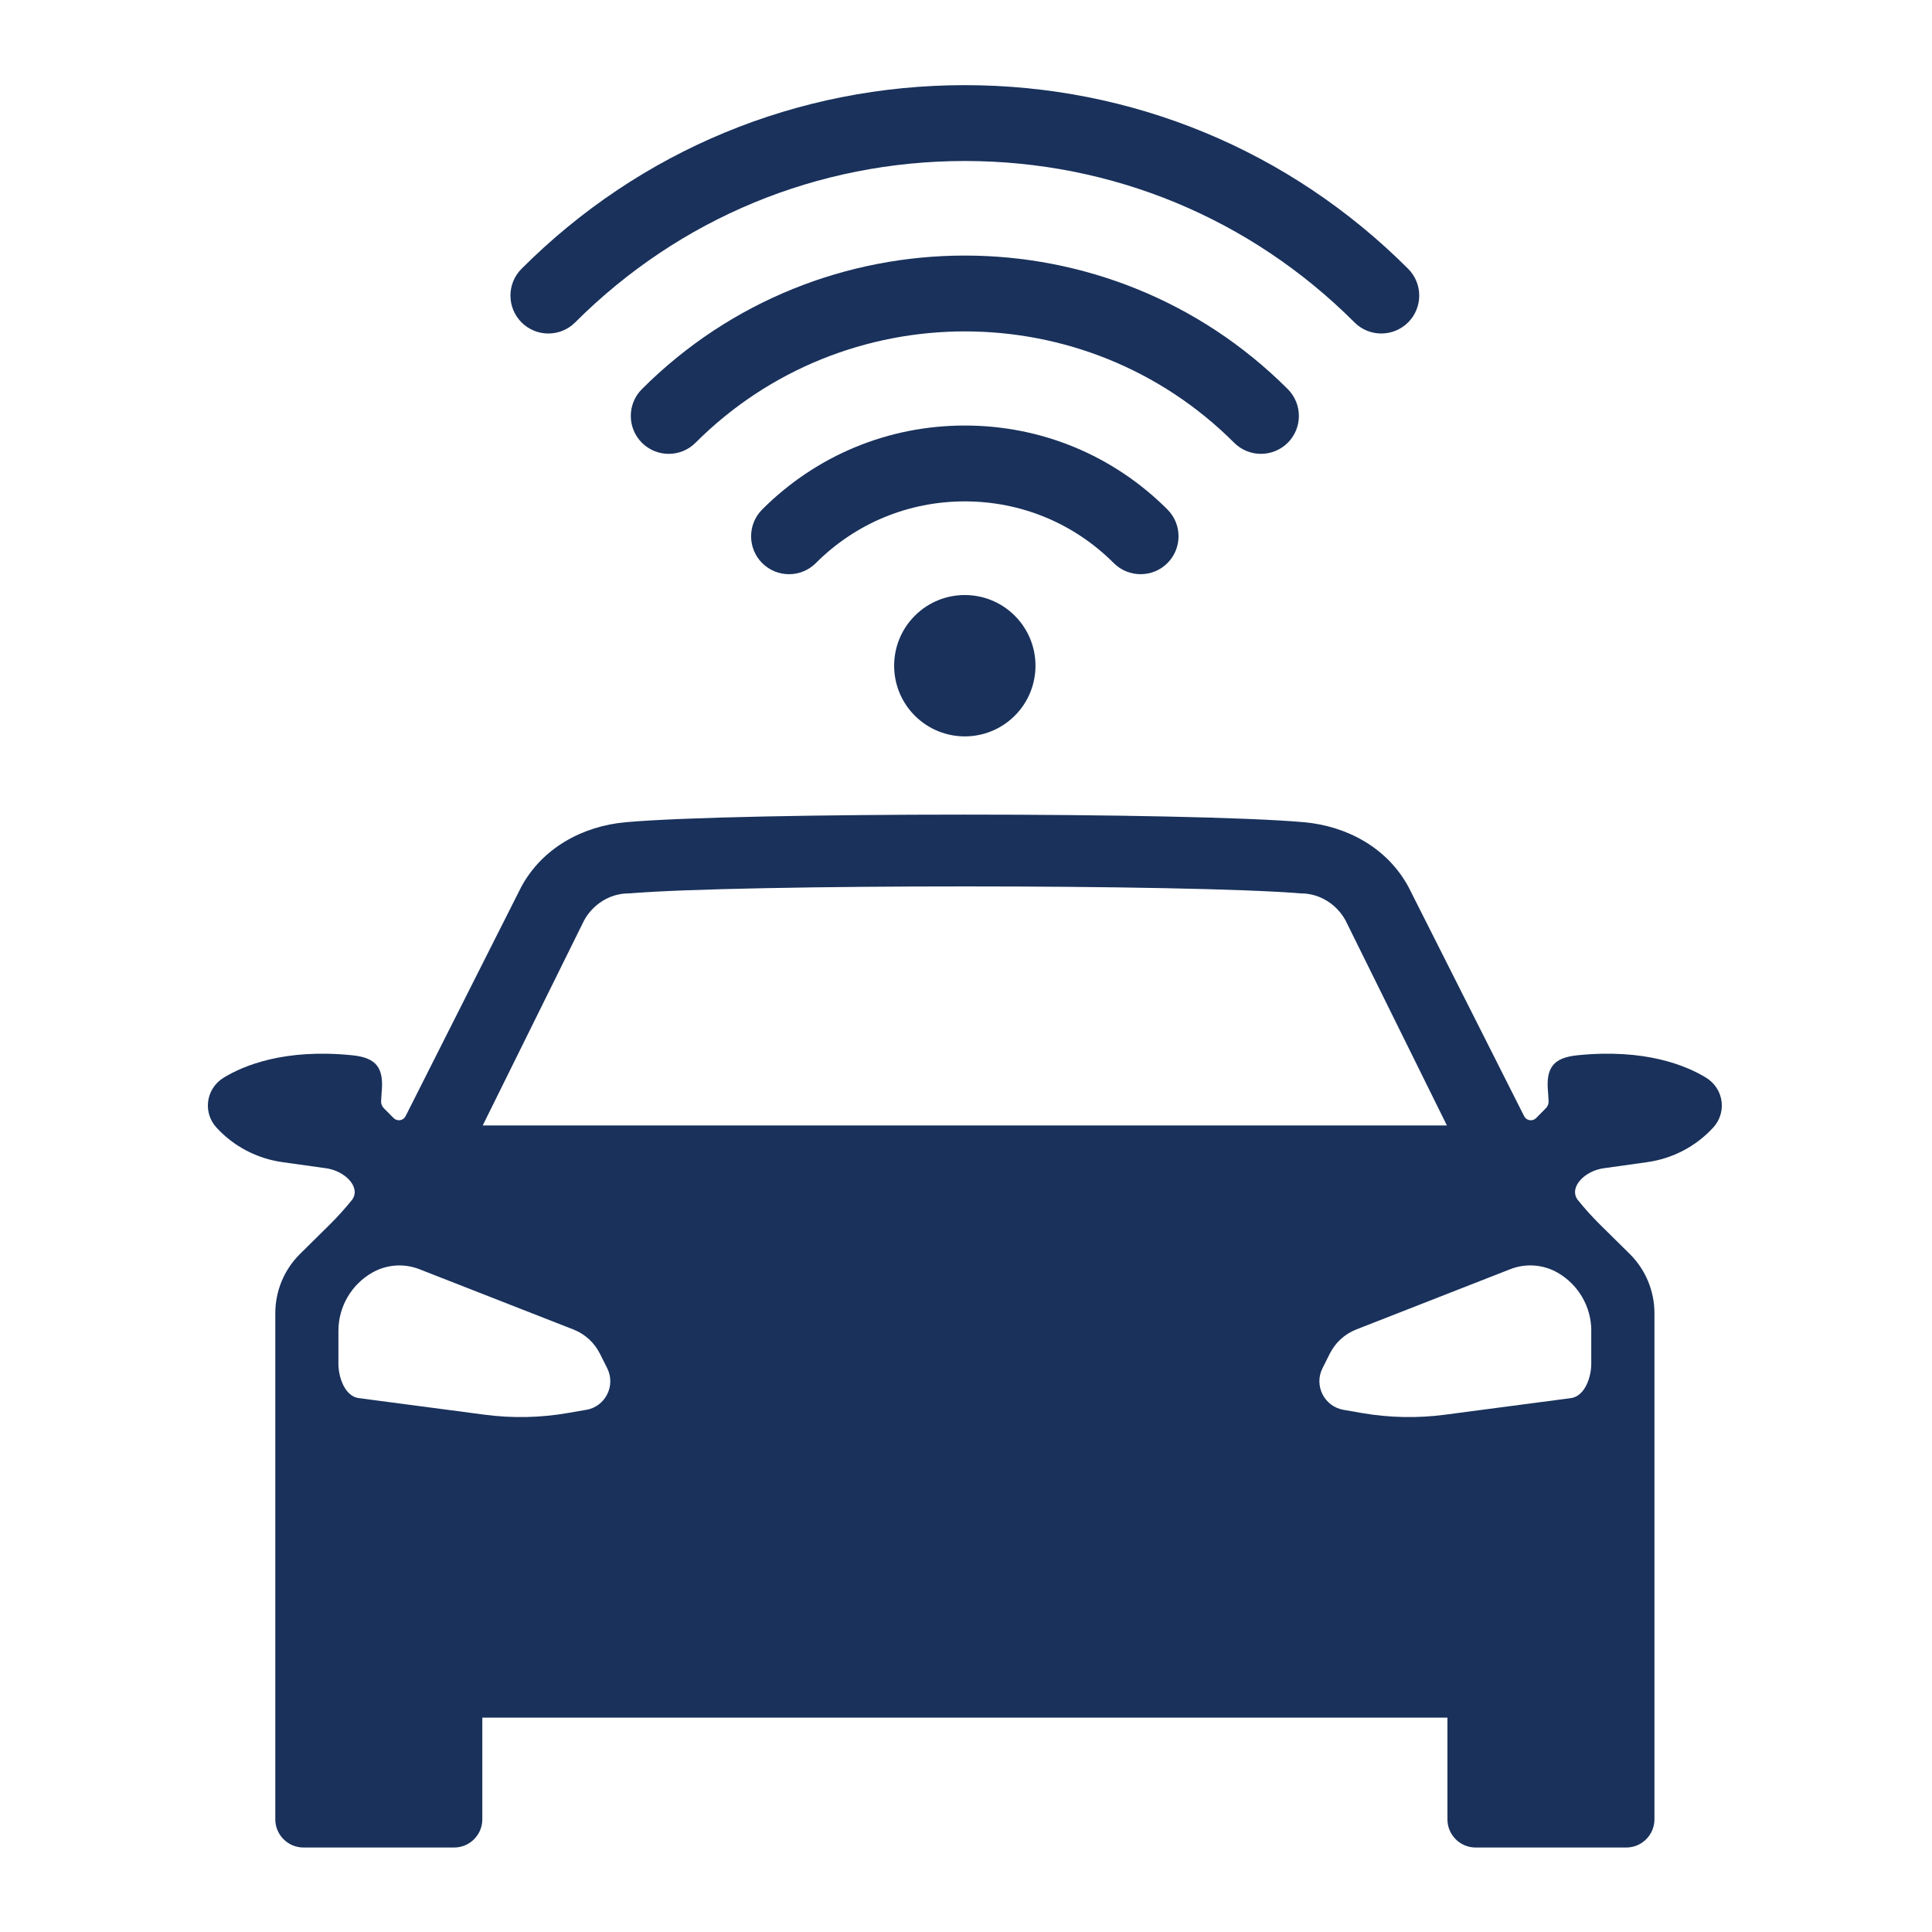 <?xml version="1.0" encoding="UTF-8"?>
<svg id="Layer_1" xmlns="http://www.w3.org/2000/svg" version="1.1" viewBox="0 0 432 432">
  <!-- Generator: Adobe Illustrator 29.8.2, SVG Export Plug-In . SVG Version: 2.1.1 Build 3)  -->
  <defs>
    <style>
      .st0 {
        fill: #19315b;
      }
    </style>
  </defs>
  <path class="st0" d="M128.61,72.09c23.27-23.27,54.22-36.09,87.13-36.09s63.86,12.82,87.13,36.09c1.65,1.66,3.82,2.48,5.99,2.48s4.34-.83,6-2.48c3.31-3.31,3.31-8.68,0-11.99-26.48-26.48-61.68-41.06-99.12-41.06s-72.65,14.58-99.12,41.06c-3.31,3.31-3.31,8.68,0,11.99,3.31,3.31,8.68,3.31,11.99,0Z"/>
  <path class="st0" d="M281.95,101.48c2.17,0,4.34-.83,6-2.48,3.31-3.31,3.31-8.68,0-11.99-39.82-39.82-104.6-39.82-144.42,0-3.31,3.31-3.31,8.68,0,11.99,3.31,3.31,8.68,3.31,11.99,0,33.21-33.2,87.24-33.2,120.44,0,1.65,1.66,3.83,2.48,5.99,2.48Z"/>
  <path class="st0" d="M255.05,128.39c2.17,0,4.34-.83,5.99-2.48,3.31-3.31,3.31-8.68,0-11.99-12.1-12.1-28.19-18.77-45.3-18.77s-33.2,6.66-45.31,18.77c-3.31,3.31-3.31,8.68,0,11.99,3.31,3.31,8.68,3.31,11.99,0,8.9-8.9,20.73-13.8,33.31-13.8s24.42,4.9,33.31,13.8c1.66,1.66,3.83,2.48,6,2.48Z"/>
  <path class="st0" d="M204.56,137.68c-6.17,6.17-6.17,16.18,0,22.35,6.17,6.17,16.18,6.17,22.35,0,6.17-6.17,6.17-16.18,0-22.35-6.17-6.17-16.18-6.17-22.35,0Z"/>
  <path class="st0" d="M358.68,261.21l9.64-1.35c5.71-.8,10.94-3.55,14.78-7.76,1.4-1.53,2.07-3.57,1.87-5.6v-.03c-.23-2.27-1.52-4.29-3.49-5.5-4.41-2.7-13.62-6.55-28.76-5.01-5.39.55-7.14,2.77-6.56,8.4l.11,1.84c.04.59-.18,1.16-.59,1.58l-2.2,2.22c-.8.81-2.16.6-2.68-.42l-25.73-51c-.04-.09-.09-.17-.13-.26-4.7-8.69-13.67-13.6-23.35-14.47-25.37-2.27-126.32-2.27-151.69,0-9.67.87-18.65,5.77-23.35,14.47-.05.09-.09.17-.13.26l-25.73,51c-.51,1.02-1.87,1.23-2.68.42l-2.2-2.22c-.41-.42-.63-.99-.59-1.58l.11-1.84c.57-5.63-1.18-7.85-6.56-8.4-15.14-1.54-24.34,2.31-28.76,5.01-1.97,1.21-3.26,3.23-3.49,5.5v.03c-.21,2.04.47,4.07,1.86,5.6,3.84,4.21,9.07,6.96,14.78,7.76l9.64,1.35c4.25.53,7.95,4.2,5.96,7.03-1.55,1.92-3.2,3.76-4.95,5.5l-6.72,6.64c-3.54,3.5-5.53,8.27-5.53,13.25v113.17c0,3.48,2.82,6.31,6.31,6.31h33.67c3.48,0,6.31-2.82,6.31-6.31v-22.74h215.8v22.74c0,3.48,2.82,6.31,6.31,6.31h33.67c3.48,0,6.31-2.82,6.31-6.31v-113.17c0-4.98-1.99-9.75-5.53-13.25l-6.72-6.64c-1.76-1.74-3.4-3.58-4.95-5.5-1.99-2.83,1.71-6.51,5.96-7.03ZM130.62,205.78c2.01-3.63,5.73-5.93,9.72-6.01.08,0,.16,0,.23,0,25.14-2.09,125.19-2.09,150.33,0,.08,0,.16,0,.23,0,3.99.08,7.71,2.38,9.72,6.01l22.68,45.87H107.94l22.68-45.87ZM131.08,315.24l-4.09.71c-6.15,1.07-12.44,1.2-18.63.38l-28.3-3.73c-3.06-.57-4.39-4.78-4.39-7.64v-7.37c0-5.36,2.86-10.31,7.5-12.99,3.23-1.87,7.13-2.16,10.61-.8l34.44,13.48c2.58,1.01,4.69,2.94,5.93,5.42l1.63,3.25c1.94,3.89-.41,8.55-4.69,9.3ZM355.81,297.59v7.37c0,2.87-1.34,7.07-4.39,7.64l-28.3,3.73c-6.19.82-12.47.69-18.63-.38l-4.09-.71c-4.28-.75-6.64-5.41-4.69-9.3l1.63-3.25c1.24-2.48,3.35-4.41,5.93-5.42l34.44-13.48c3.47-1.36,7.38-1.06,10.61.8,4.64,2.68,7.5,7.63,7.5,12.99Z"/>
</svg>